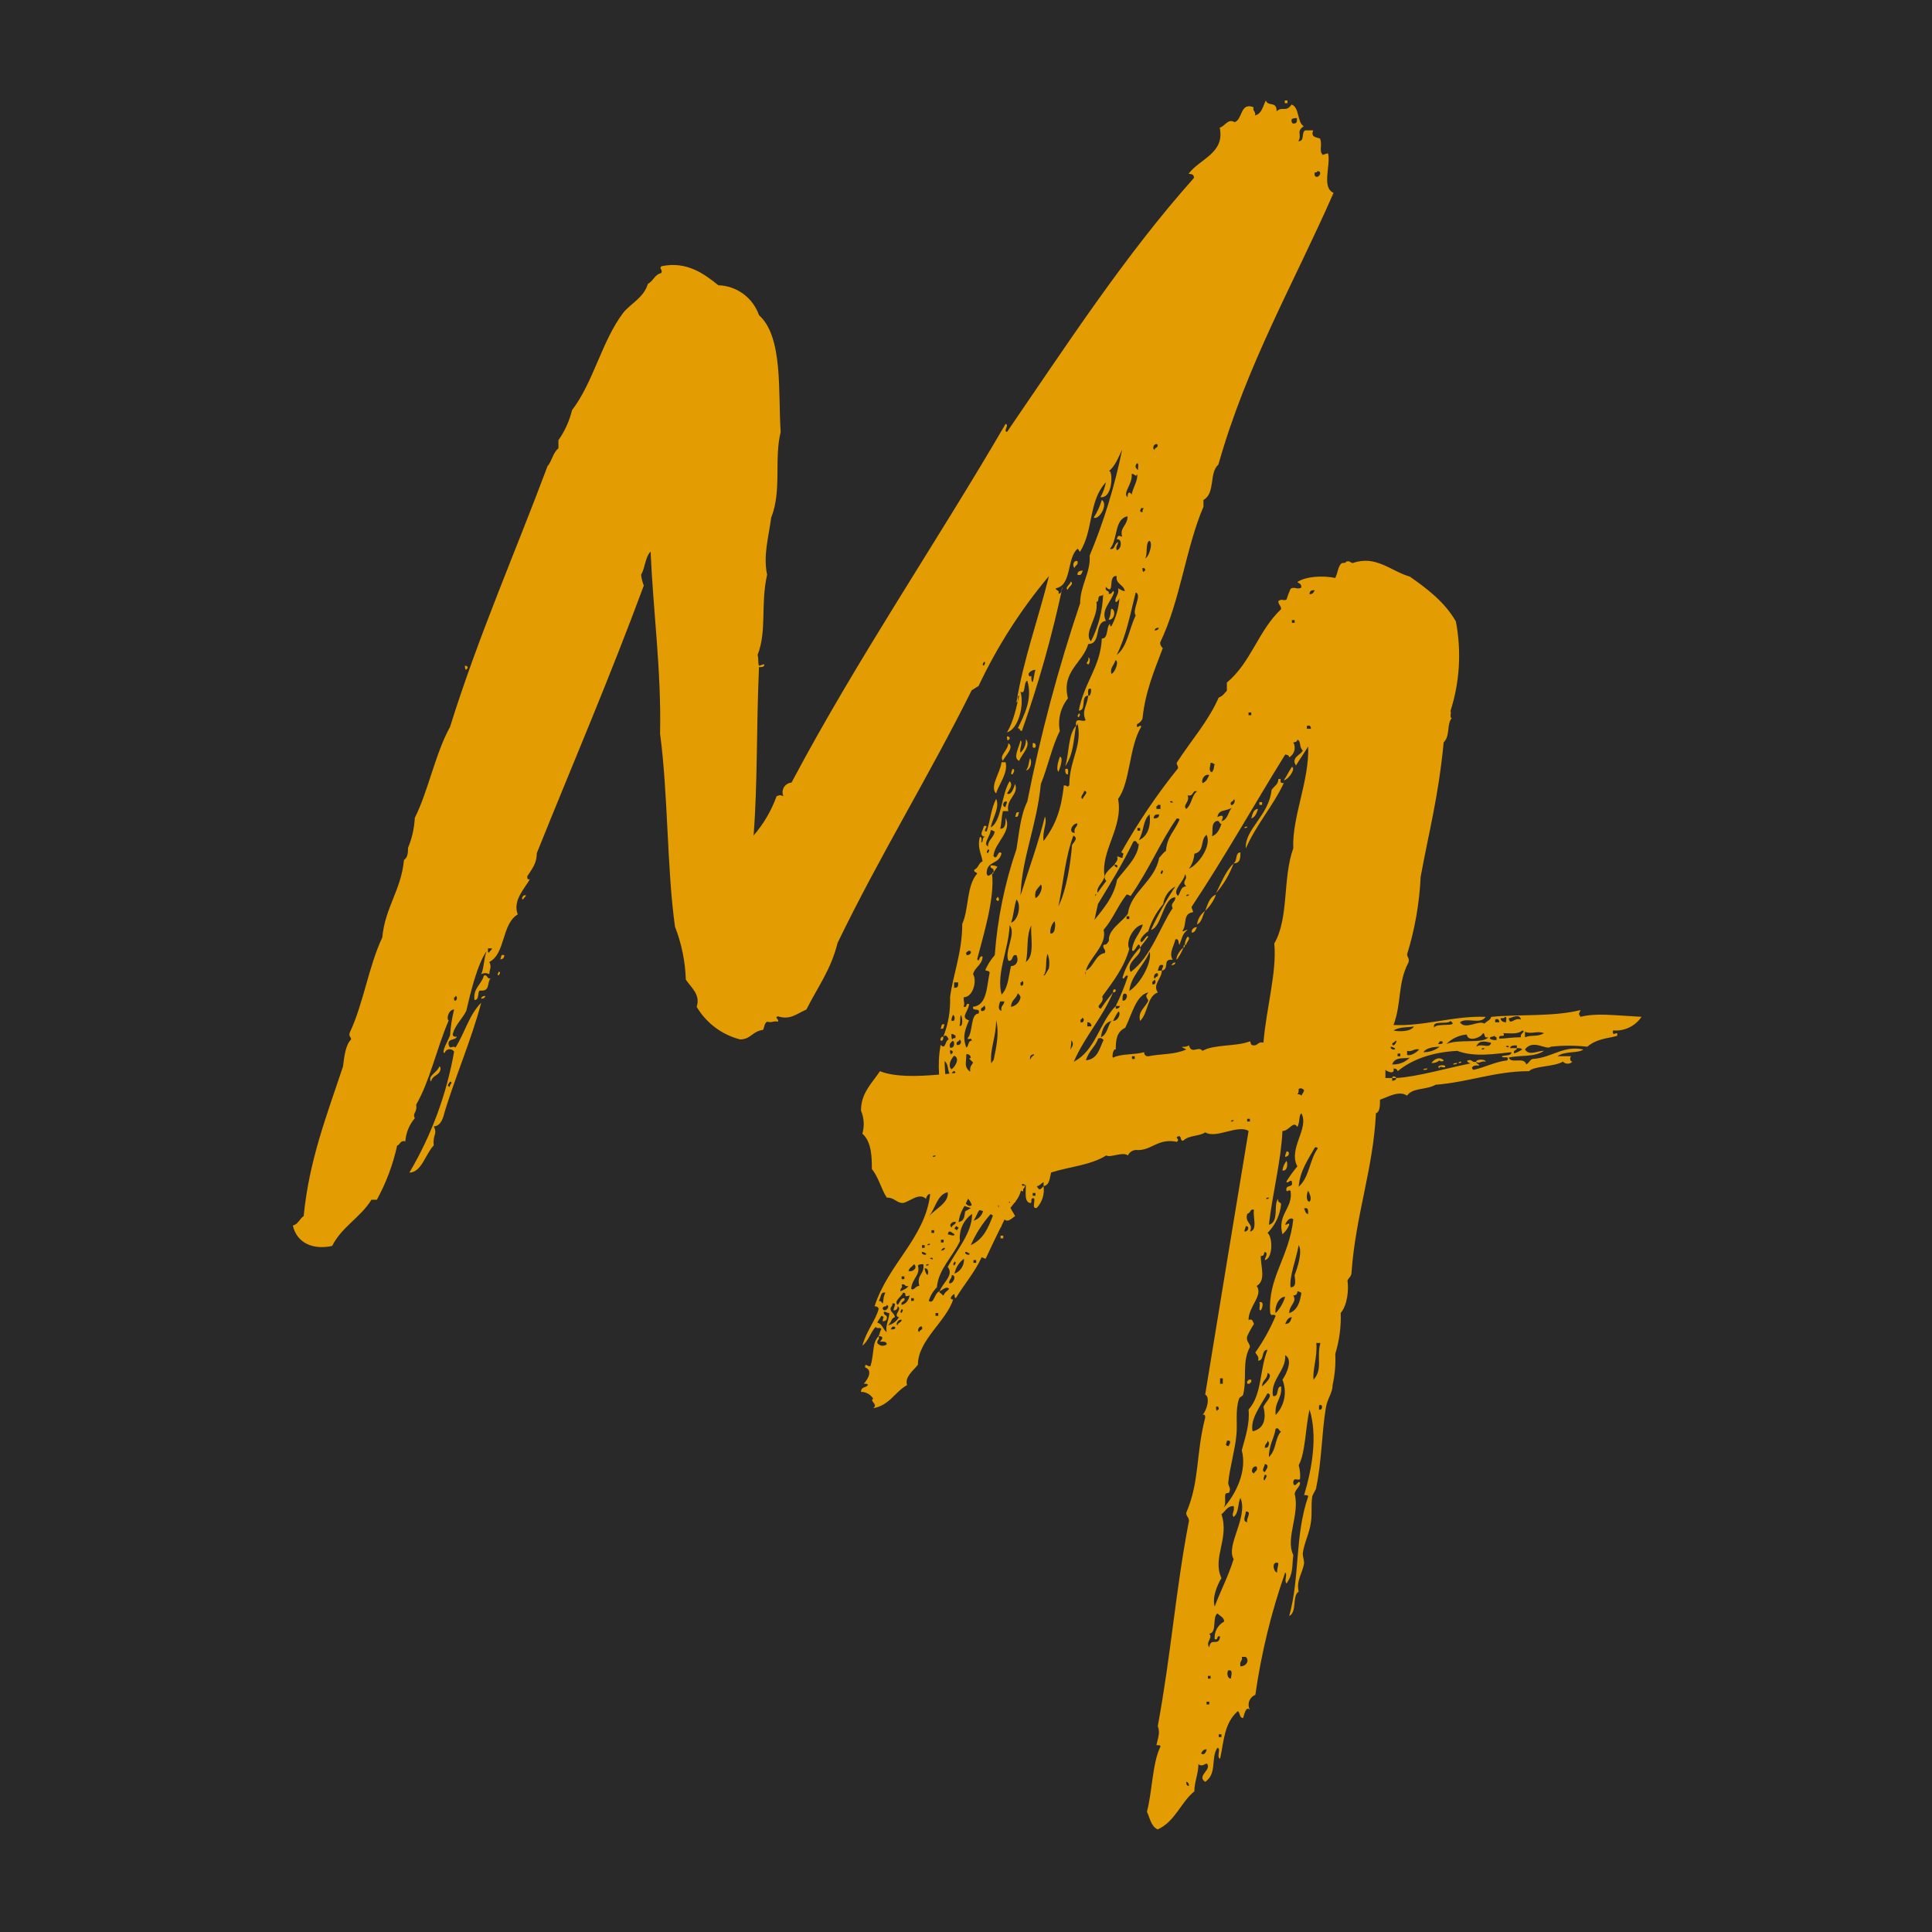 <svg fill="none" height="500" viewBox="0 0 500 500" width="500" xmlns="http://www.w3.org/2000/svg"><path d="m0 0h500v500h-500z" fill="#292929"/><g fill="#e49c03"><path d="m259.55 196.909c.351-1.053 3.156-3.517 1.402-4.57 0 1.758-2.453 3.166-1.402 4.57z"/><path d="m257.797 232.78c.702 1.053 1.052-.351.35-.705 0 .354-.35.354-.35.705z"/><path d="m262.006 199.021c0 .351-.702 1.405 0 1.405 0 0 1.051-1.405 0-1.405z"/><path d="m263.759 210.273c-1.053-.351-.702.702-1.053 1.056 1.053.351.701-.702 1.053-1.056z"/><path d="m266.564 196.207c-.35 1.056-.35 2.46-1.052 3.165 1.052 0 1.754-2.109 1.052-3.165z"/><path d="m333.196 26h-.702v.704h.702z"/><path d="m257.797 205.352c.702-2.463 3.155-5.277 2.455-8.089h-1.053c-.35 2.812-3.155 6.331-1.402 8.089z"/><path d="m261.304 191.283c0-.351 0-.702-.702-.702 0 .351 0 1.053.35 1.053-.001-.046.008-.092.025-.136.018-.043.043-.082.076-.115.033-.032.072-.058.115-.075.043-.018.09-.026.136-.025z"/><path d="m264.109 191.634c-.35 1.759-2.103 4.573-.35 5.275.7-1.758 3.155-3.868 1.753-5.626.023.652-.089 1.301-.331 1.907s-.607 1.154-1.072 1.61c-.35-1.054.702-2.812 0-3.166z"/><path d="m285.15 129.392c-.486 1.614-1.194 3.152-2.103 4.57 1.403.705 3.857-3.517 2.103-4.57z"/><path d="m280.241 147.677c-1.051 0-1.403.351-1.403 1.056 1.052.351 1.052-.354 1.403-1.056z"/><path d="m267.266 192.339v1.053c1.052.705 1.052-1.404 0-1.053z"/><path d="m274.28 195.856c-.352 1.053-1.052 3.165-.352 3.867.352-.702 1.403-3.867.352-3.867z"/><path d="m277.085 150.491c0 .703-1.754 1.759-.702 2.11 0-.705 1.754-1.407.702-2.11z"/><path d="m278.137 146.975c0-.705 1.053-.705.701-1.759-1.052-.353-1.402 1.405-.701 1.759z"/><path d="m287.605 157.524c-.35 1.405 0 1.405-.701 2.815 1.403.348 2.105-2.463.701-2.815z"/><path d="m278.488 187.767c-2.105 2.463-1.753 7.033-2.805 10.549 2.103-3.165 2.103-6.328 2.805-10.549z"/><path d="m281.643 171.942c.352 0 .702-1.758 0-1.758.352 1.053-1.051 1.407 0 1.758z"/><path d="m279.19 184.601c0 .354-.702.702 0 1.056 0-.354.7-.702 0-1.056z"/><path d="m276.383 200.426c0-.703.352-1.759-.7-1.405 0 .702 0 1.405.7 1.405z"/><path d="m114.012 276.74c0-.354 0-.705-.35-.705-.352 1.407-3.157 2.463-2.105 3.867.351-1.758 2.105-1.404 2.455-3.162z"/><path d="m125.234 252.472c-.701 2.463-2.805 3.168-2.455 6.331 1.403 0 .702-2.109 1.403-2.46 2.806.351 1.754-2.113 2.806-3.166-1.052.351-.702-1.053-1.754-.705z"/><path d="m129.093 252.472c0-.348.7-.702 0-1.053 0 .351-.702.705 0 1.053z"/><path d="m129.443 248.253c.143.021.288.008.425-.038.138-.046.262-.123.364-.226.102-.102.179-.227.225-.365.045-.137.058-.283.037-.427-1.051-.351-.701.705-1.051 1.056z"/><path d="m124.533 258.452c.701 0 1.053-.351 1.053-.705-.702 0-1.053.354-1.053.705z"/><path d="m120.675 173.349c-.001-.046.008-.093.025-.136s.043-.082.075-.116c.033-.033.072-.059.115-.076.043-.018.089-.026.136-.026 0-.348 0-.702-.701-.702 0 .354 0 1.056.35 1.056z"/><path d="m244.47 265.134c-1.052-.354-.7.702-1.052 1.056 1.052.348.702-.705 1.052-1.056z"/><path d="m135.405 232.78c0-.351.701-.705.701-1.054-.701-.353-1.403 1.054-.701 1.054z"/><path d="m256.394 223.988c-.35 1.054 1.052.351.701 1.759.351-.351.702-1.054 1.052-1.408-.525-.318-1.146-.443-1.753-.351z"/><path d="m257.095 225.747c-.046-.001-.092.007-.135.024-.043.018-.082.043-.114.076-.033.033-.059.072-.076.115s-.026.089-.025.136c.35 0 .35 0 .35-.351z"/><path d="m243.77 269.353c.35-.351.35-.351.35-1.056h-.35c-.352.353-.702 1.056 0 1.056z"/><path d="m258.945 320.485h.702v-.705h-.702z"/><path d="m319.265 223.425c-2.104 2.107-3.157 4.921-4.559 7.735 1.974-2.28 3.518-4.901 4.559-7.735z"/><path d="m308.393 241.356c1.053 0 1.053-1.053 1.403-1.404-.189-.019-.379.005-.558.069-.178.064-.34.167-.474.301-.135.134-.237.296-.302.475-.064.179-.088.37-.069.559z"/><path d="m326.63 207.598h-.702v.705h.702z"/><path d="m309.796 239.249c1.403-.704 1.403-2.463 2.103-3.516-.576.406-1.06.929-1.423 1.535-.362.606-.594 1.281-.68 1.981z"/><path d="m325.577 209.356c-1.052 0-1.402 1.056-1.754 2.463 1.053-.354 1.404-1.407 1.754-2.463z"/><path d="m311.899 235.733c1.247-1.172 2.208-2.617 2.807-4.222-1.753.705-2.105 2.464-2.807 4.222z"/><path d="m319.265 223.425c1.753 0 1.753-1.41 1.753-2.814-1.403 0-.702 2.109-1.753 2.814z"/><path d="m306.289 245.227c.35 0 .35-.352.35-.703-.35 0-.35.351-.35.703z"/><path d="m334.344 198.455c-.7 1.056-1.402 2.461-2.104 3.517 1.404-.351 3.157-3.166 2.104-3.517z"/><path d="m303.132 249.799c.702 0 1.054-.354 1.054-.705-.702 0-.702.351-1.054.705z"/><path d="m288.755 256.13c-.702-.354-.702.349-.702.702.702 0 .702-.353.702-.702z"/><path d="m304.536 248.392c.716-.976 1.305-2.04 1.753-3.165-.702.351-2.103 2.46-1.753 3.165z"/><path d="m322.772 213.929c-.351 0-.702 0-.702.351.351 0 .702 0 .702-.351z"/><path d="m307.341 242.412c-.44.618-.684 1.354-.702 2.112h.352c0-.705 1.402-1.758.35-2.112z"/><path d="m377.479 275.117c.352 0 .702 0 .702-.351-.35 0-.702 0-.702.351z"/><path d="m373.622 274.415c-1.052-1.056-2.455-.354-3.156.702.765.048 1.52-.204 2.104-.702 0 .351 1.052.351 1.052 0z"/><path d="m368.362 276.876c.35 0 1.052 0 1.052-.351-.35 0-1.052 0-1.052.351z"/><path d="m372.57 276.525c-.351-1.054 1.754.351 1.402-.705-.7-.349-2.453 0-1.402.705z"/><path d="m384.494 274.766c0-.705-2.455-.705-2.455 0 .702.705 1.402-.351 2.455 0z"/><path d="m376.077 275.471c.35 0 1.052 0 1.052-.354-.35 0-1.052 0-1.052.354z"/><path d="m409.042 263.163c-.701-1.056-.35-.705 0-1.758-7.013 1.758-15.781 1.053-23.146 1.758 0 .703-1.052 1.054-1.753 1.759-1.402-1.056-4.91 1.758-6.312-.354 1.753-1.405 5.26.702 6.663-1.405-8.067-.353-15.782 2.461-23.847 2.107 2.103-5.623 1.051-10.901 3.857-16.176.351-1.053-.35-1.407-.35-2.109 2.014-6.504 3.193-13.24 3.506-20.043 2.105-11.606 4.559-20.398 5.962-34.818 1.754-1.758.702-4.572 2.104-6.331-.7 0 0-1.404-.35-1.758 2.403-7.496 2.886-15.477 1.403-23.209-2.807-4.924-7.365-8.44-11.924-11.603-4.91-1.41-8.767-5.629-14.729-3.517-.702 0-.702-.705-1.753-.353 0 .353-.702.353-1.052.353-1.053.703-1.053 2.461-1.755 3.865-3.507-.702-7.714-.348-9.819 1.056.35.354 1.052.354 1.052 1.408-1.052.705-1.753-.351-2.805.351-.408.915-.76 1.855-1.052 2.814-1.052.351-1.052-.351-2.105.351 0 1.056.702 1.056.702 2.11-5.962 5.628-7.716 13.718-14.028 18.992v2.107c-.701.705-1.052 1.41-2.103 1.758-2.807 6.331-7.015 10.904-10.872 16.881 0 .705.35.705.35 1.407-5.505 6.846-10.432 14.139-14.729 21.805 1.052.351.351.351.351 1.404-.701 0-.701-.348-1.403-.348.35 1.053-.35 1.404-.702 2.106.352 0 1.052 0 .702.705-.182-.012-.354-.09-.483-.22s-.207-.302-.219-.485c-1.051 1.056-3.507 2.815-2.103 4.222-.781.997-1.516 2.046-2.27 3.073-.356-1.577 1.493-2.616 1.822-4.268-1.052-6.679 4.91-12.656 3.507-20.043 3.156-4.219 2.806-13.364 5.962-18.639 0-1.056-1.402 1.056-1.052-.703.626-.277 1.127-.779 1.403-1.407.7-7.033 3.155-12.659 5.26-18.288-.214-.166-.388-.379-.51-.622-.121-.243-.187-.51-.191-.782 5.26-10.904 6.663-24.616 11.222-35.166v-1.758c3.157-1.76 1.403-7.035 3.857-9.145 7.365-26.023 19.639-47.123 29.81-70.333-3.157-1.407-.702-7.033-1.404-10.199-.7 0-1.051.352-1.402.352-1.053 0 .351 1.406 0 0-1.053-1.056 0-2.462-.701-4.22-1.052-.352-2.455-.352-1.754-2.111h-2.105c-1.051.704 0 2.814-1.753 2.814 1.053-1.758-.7-2.462 1.403-3.869-1.753-1.055-1.052-4.924-3.156-5.626-1.402 2.109-2.456.351-3.857 1.758 0-2.814-2.105-1.056-2.806-2.814-.701 1.407-1.053 3.517-2.806 3.869.351-1.055-.701-1.055-.35-2.111-3.507-1.406-2.806 3.166-4.91 3.869-1.754-1.055-2.456 1.055-3.857 1.407 1.401 6.681-5.261 8.088-8.067 11.956 1.053 0 1.403.352 1.403 1.056-17.886 20.045-32.965 43.254-48.396 65.76-1.051-.351.702-1.758-.35-2.109-18.237 31.298-38.226 60.487-55.411 92.841-.399.029-.786.155-1.127.366-.342.21-.627.5-.834.845-.206.345-.326.734-.351 1.135-.025.402.047.803.209 1.17-1.052-.353-.702-.353-1.754 0-1.349 3.736-3.369 7.192-5.961 10.196 1.051-13.361.701-27.43 1.403-43.603.7 0 1.402 0 1.402-.705-.702 0-1.052.351-1.402.351-.352-1.056 0-1.056-.352-2.814 2.455-6.328.702-13.011 2.455-20.746-1.051-4.926.352-9.496 1.052-14.771 2.807-7.033.702-15.121 2.455-22.156-.701-10.197.702-24.616-5.61-30.242-.767-2.205-2.184-4.125-4.062-5.507-1.878-1.381-4.13-2.159-6.459-2.23-3.508-2.814-8.066-6.331-14.73-4.924-.7.704.351.704 0 1.758-1.753.351-2.104 2.109-3.507 2.813-1.052 3.517-4.207 4.924-6.312 7.386-5.61 7.384-7.715 17.934-13.326 25.319-.668 2.779-1.858 5.405-3.507 7.737v2.11c-1.403 1.056-1.753 3.516-2.806 4.572-8.416 22.505-17.885 43.959-25.25 67.519-3.857 7.033-5.61 16.529-9.119 23.562-.129 2.663-.722 5.282-1.753 7.738 0 1.054 0 2.461-1.052 3.163-.701 7.736-4.909 12.308-5.61 20.046-3.507 7.385-4.91 17.232-8.417 24.616-.35 1.054.35 1.054.35 1.759-1.402 1.407-1.753 4.221-2.103 7.033-4.208 12.659-8.767 24.265-10.17 38.685-1.052.702-1.402 2.106-2.805 2.46 1.052 4.573 5.26 6.331 10.171 5.275 2.455-4.924 7.364-7.387 10.17-11.957h1.402c2.417-4.411 4.189-9.148 5.261-14.066.701 0 .701-1.407 2.105-1.053.159-2.206 1.019-4.301 2.453-5.98-.7-1.407.702-1.407.352-3.517 3.507-5.98 5.26-14.417 8.417-21.804-.702-.351 0-2.815 1.402-2.815-.549 2.193-.901 4.43-1.052 6.685-.35 1.053-2.455 4.57-1.403 4.57.073-.252.217-.477.415-.649.197-.172.44-.283.699-.32s.524.001.761.111c.238.11.439.286.58.507-1.941 11.048-5.862 21.652-11.572 31.298 3.156 0 4.208-4.924 6.312-7.033-.351-2.812 1.051-2.812 0-4.924 1.403 0 2.105-1.407 2.455-2.46 2.455-8.792 7.365-20.046 9.819-29.543-3.156 3.168-4.207 7.738-6.662 11.606-.702-.702-1.404.702-1.754-.702-.351-1.759 1.754-1.056 2.104-2.112-.702 0-1.052 0-1.052-.703.702-2.46 2.455-3.867 3.507-5.977 1.052-4.572 2.805-11.957 5.26-15.473-.702 1.758-.702 4.57-1.403 5.98.323-.175.685-.266 1.052-.266s.729.091 1.053.266c0-1.41.701-1.759 0-3.169 4.208-2.109 3.155-9.844 7.364-12.308-1.402-3.516 1.753-6.679 3.156-9.142-.701.351-.701-.351-.701-.705 1.051-1.758 2.455-3.163 2.455-5.977 9.468-23.56 18.587-44.66 27.704-69.278-.365-.899-.601-1.846-.701-2.812 1.053-1.758 1.053-4.573 2.455-5.98.702 15.828 2.805 30.947 2.455 47.123 2.104 15.824 1.753 34.817 3.857 49.937 1.707 4.378 2.656 9.017 2.807 13.715 1.401 2.112 3.857 3.87 2.805 7.033 2.478 4.193 6.514 7.229 11.222 8.441 2.805 0 3.157-2.11 5.962-2.464.35-.702.35-1.758 1.052-2.106 1.403.348 1.753-.354 2.805 0 .351-.705-1.052-1.056 0-1.41 3.157 1.056 4.91-.703 7.365-1.759 2.805-5.623 6.312-10.195 8.066-17.229 10.872-22.509 23.496-42.903 34.718-65.41.702-.354 1.053-.702 1.755-1.056 4.829-10.243 10.958-19.817 18.236-28.484-2.807 11.255-6.664 21.805-8.417 32.703.701 0 0-1.759.701-1.759-.701 2.815-1.403 6.685-3.156 9.497 2.805-.705 4.558-6.682 3.506-10.55 1.404 1.053.702-2.463 1.754-2.812 1.403 4.57-.702 8.792-2.455 12.308.701 0 .351.703 1.052.703 4.315-12.182 7.83-24.635 10.521-37.278-.351.354 0 1.758-1.053 1.758.352-1.053-.7-.702-.7-1.404 4.209-.705 2.805-7.738 5.61-10.202.352 0 .352.705.702.705 3.507-5.626 2.104-13.013 6.664-17.934-.254 1.358-.728 2.664-1.404 3.868 3.507.351 3.157-7.737 2.104-6.682 1.755-1.406 2.455-3.517 3.508-5.626-1.911 9.395-4.73 18.581-8.417 27.428.35 4.221-2.455 7.738-2.455 12.31-5.668 16.798-10.236 33.948-13.677 51.342-1.754 3.516-2.104 8.089-2.805 12.308-3.046 8.861-4.932 18.082-5.612 27.43-1.017 1.152-1.846 2.458-2.454 3.871.35.351 1.402 0 1.052 1.056-.702 3.516-.702 8.086-4.209 8.437-.351 1.407 2.104 0 1.404 1.759-2.105 0-1.404 4.923-2.807 6.33 0 .703 1.052-.353 1.052.703-1.052 0-.7 1.407-1.402 1.758-1.052-2.814-.351-4.573.702-7.033-2.455-.702 0-2.461 0-4.219-1.053-.354-.352 1.056-1.404.702.351-1.056 0-1.056 0-2.46 2.455 0 3.507-4.219 2.455-5.977.351-1.759 2.456-2.464 2.456-4.573-1.052-.354-.702 1.758-1.404.702 1.754-6.682 4.559-15.824 3.858-22.155-.701.354-1.052 1.056-1.403 0 0-3.517 3.157-2.11 3.857-5.275-1.051-1.056-1.051 2.112-2.103.702.35-3.516 4.91-6.328 3.157-9.845 0 1.408 0 2.812-1.404 2.812.35-1.404.35-3.163.702-4.57h1.402c-.7-3.165 2.806-4.221 1.753-7.033-.35 1.053-1.052 3.165-2.103 2.463.35-.705 1.753-2.112.701-3.168-2.105 3.168-2.105 10.55-4.91 11.96.352-2.112 2.455-5.275 1.403-7.387-1.403 2.814-1.403 5.275-2.455 8.44-1.403 0 1.052-1.758-.701-1.407-.35 1.407-1.402 2.46.351 2.814-1.053 0-.351 1.405-1.053 1.405 0-.349.352-1.405-.35-1.405-.702 2.815.35 4.219.702 6.331-1.052.348-1.052 1.758-2.105 2.107-.35.705.701.705.701 1.056-2.805 3.165-2.103 9.145-3.857 13.013 0 7.384-2.455 13.361-3.156 18.99.133 3.484-.465 6.957-1.754 10.196.701-.703 1.052 0 1.403.705-1.053.351-.701 2.811-2.104 1.407-.443 2.54-.573 5.125-.385 7.697-5.643.505-11.464.662-15.3-.876-2.104 3.162-4.91 5.623-4.91 10.196.804 1.892.928 4.005.351 5.979 2.456 2.11 2.456 6.329 2.456 9.143 1.753 2.112 2.453 5.275 3.856 7.387 2.104 0 2.456 1.404 4.209 1.404 1.753-.351 4.208-2.814 5.962-1.056 0-.702 1.052-1.758 1.052-1.053-1.404 11.255-10.872 17.934-14.379 28.838.701 0 1.053.351 1.053.702-.702 2.814-3.157 5.626-4.209 9.493 1.754-1.404 2.104-3.516 3.507-4.921 0 .703 1.402 0 1.402.703-.35.351-.35 1.056-.7 1.758 1.402 0 1.052.702.35 1.407 1.052 0 1.753 0 1.753.705-.181.146-.39.254-.614.315-.225.062-.46.077-.69.044-.23-.034-.451-.114-.649-.236-.198-.123-.369-.285-.502-.477 0-1.056.702-.702.352-1.758-1.753 1.758-1.053 4.219-2.105 7.735-.702.354-1.403-1.053-1.403.354 2.105.702.701 3.163-.35 4.219.701 0 1.051 0 1.051.354-.35.702-1.753.348-1.753 1.758.632-.003 1.255.156 1.808.464s1.017.754 1.349 1.294c-1.052.703 1.403 1.405 0 2.461 4.208-.702 5.61-4.219 8.767-5.977-.702-2.112 1.753-3.871 2.805-5.275 0-6.331 7.365-11.255 9.119-16.881-1.404 0 0-1.407.35-1.407 0 .351 0 1.054.351 1.054 2.104-3.517 4.909-6.68 6.662-10.55.352 0 .702.354 1.054.354 1.327-2.885 2.654-5.614 3.981-8.306.049.026.076.051.129.078 0-.116.002-.229.003-.344.26-.527.52-1.052.78-1.576.908.834 1.816-.286 2.724-.892-.342-.689-.85-1.378-1.201-2.107.348-.456.716-.919 1.081-1.389.04-.004.081-.011.12-.021.069-.113.125-.234.17-.359.634-.78 1.088-1.691 1.33-2.667l-.01-.005.011-.002-.001.007.011-.008c.212.027.415.103.594.22 0-.208-.015-.415-.043-.621.153-.117.277-.269.362-.443s.129-.365.128-.558c-.225.044-.445.107-.659.188-.047-.18-.092-.358-.14-.532.359.011.799.066.799.344.071-.024.141-.053.207-.088.076 1.883-.372 3.849.749 4.524 1.402.703 0-1.409 1.402-1.056.352.703-.701 2.815.702 2.461.693-.747 1.21-1.64 1.514-2.613.303-.974.385-2.004.239-3.013-.701.705-1.051 1.407-1.753 0 .649 0 1.008-.593 1.611-.96.015-.004.021-.017.035-.022.038-.022.067-.052.107-.071v1.053c1.606-.268 1.582-2.17 1.946-3.527 4.694-1.523 10.151-1.834 14.283-4.424 1.052.703 4.209-1.056 5.611 0 .182-.409.477-.759.849-1.008.373-.249.808-.387 1.256-.399 3.857.351 5.61-3.165 10.52-2.109 1.052-.702-.702-1.056.35-1.407 1.053-.351.352 1.407 1.403 1.056 1.404-1.407 4.209-1.056 5.611-2.11 2.806 1.759 8.417-2.112 11.222-.353-3.857 23.211-7.714 46.771-11.222 68.224 1.403.703.351 4.219-.7 5.275.7-.354.7.351.7.702-2.454 9.494-1.402 16.53-4.909 24.616 0 1.057.702 1.057.702 2.113-3.507 18.285-4.56 34.109-8.067 53.102.702 1.758 0 3.163-.35 4.921.701 0 1.052 0 1.052.354-2.104 4.219-2.104 11.603-3.507 16.878.701 1.407 1.052 3.868 2.805 4.572 4.56-2.109 5.962-7.035 9.469-9.847 0-2.463 1.052-4.57 1.052-7.033 1.403 1.053 2.104-1.054 2.455.351.351 1.407-2.806 2.814-.702 4.219 3.157-2.107 1.403-6.329 3.157-8.792 1.051 0-.35 2.463.701 2.815 1.052-4.921 1.052-9.143 4.559-12.308.702.353.351 1.758 1.403 1.758.35-1.056.702-3.163 1.754-2.11-.188-.341-.3-.719-.33-1.107-.03-.389.024-.779.156-1.146.133-.366.343-.699.615-.978.272-.278.6-.495.962-.636 1.535-10.777 4.118-21.378 7.714-31.649.702.348-.35 2.106.351 2.811 1.754-2.463 1.402-4.221 1.754-7.384-2.105-4.219 1.753-10.55.35-15.825.352-1.407 1.403-1.758 1.403-2.814-.351-1.056-1.403 1.758-1.753 0 0-1.758 1.402-.351 1.753-1.056.097-1.184-.022-2.376-.351-3.517 1.755-3.162 1.755-9.847 2.806-14.417 2.104 6.682.702 15.122-1.403 22.155.702 0 1.052.001 1.052.352-3.507 10.198-2.104 20.748-4.909 30.947 2.104-1.057.7-5.275 2.454-6.331-.7-2.815 1.053-4.921 1.403-7.385 0-.705-.35-1.758-.35-2.463.35-2.812 1.753-5.275 2.104-8.086.351-2.11 0-4.573.351-6.682.35-1.056 1.052-1.759 1.052-2.461 1.402-6.682 1.402-14.066 2.455-20.397.35-2.461 1.753-3.871 1.753-5.977.596-2.653.832-5.374.701-8.089 1.053-3.414 1.527-6.98 1.403-10.55 1.753-2.112 2.105-5.98 1.753-8.443.352-.702 1.052-1.054 1.052-2.107 1.053-14.771 5.612-26.728 6.314-41.145 1.051-.352 1.051-2.11 1.051-3.52 2.104-.702 4.911-2.46 7.014-1.053 1.403-2.109 4.91-1.407 7.365-2.812 8.767-.705 15.43-3.516 24.198-3.516 1.402-1.41 6.312-1.056 8.767-2.464.158.167.349.301.56.391.211.091.438.138.668.138s.457-.047.668-.138c.211-.09.401-.224.559-.391-.701 0-.701-1.053-.351-1.407h-3.507c1.753-1.404 5.612-.702 6.664-1.758-5.261-1.056-8.067 2.112-12.976 2.461-.702 0-1.052 1.056-1.753 1.409-.702-2.112-3.859 0-4.56-1.758 2.806-.705 6.663 0 9.118-1.758-1.753 0-3.857 1.404-4.91-.354 2.105-2.814 5.612.354 6.664-.702.35-1.759-1.754.351 0 0 3.146-.355 6.322-.355 9.468 0 2.456-2.112 5.261-2.112 7.716-2.815.35-1.758-1.404.703-1.052-1.404 1.429.128 2.866-.131 4.161-.75 1.295-.618 2.401-1.574 3.203-2.767-7.015-.353-11.573-1.056-15.782 0zm-68.833-218.524c.352 0 .702 0 .702-.352 1.754 0 0 2.462-.702 1.056zm-4.558-14.066c0 1.055 0 1.406-1.052 1.406-.351-.351-.351-.351-.351-1.055.351-.351.701-.351 1.403-.351zm-36.823 132.577c0-.351.351-.705 1.053-.705 0 .354-.352.705-1.053.705zm.701-48.178c.352 1.054-.701.703-.701 1.407-.701 0-.351-1.758.701-1.407zm-2.103 24.97c1.051.348 0 4.218-1.054 4.569.702-1.053 0-3.867 1.054-4.569zm-1.054 7.735c-.046-.001-.092.007-.135.025-.043.017-.082.043-.114.076-.033.032-.059.071-.076.114-.017.044-.026.09-.025.136-.35 0-.35-.702-.35-1.053.7 0 .7.351.7.702zm-1.051-16.178h.701c-.133.139-.233.305-.293.488-.061.183-.08.377-.057.568-.701 0-.701-.351-.351-1.056zm-178.854 149.811c-1.052-.352-.35-.703 0-1.408 1.052.354-.35.705 0 1.408zm1.052-22.507v-.702c.351 0 .351 0 .351-.354.702 0 .35 1.758-.351 1.056zm9.118-12.308c-.351 0-.351 0-.351-.351v-.705h1.053c0 .354-.702.705-.702 1.056zm128.003-74.202c-.701-.351 0-.702 0-1.056.702.354 0 .705 0 1.056zm12.626 4.219c-.352 0-.352-.702-.352-1.405 0-.353-.35 0-.35 0-1.052-.702.35-1.758 1.403-1.758-.351 1.056-.351 2.11-.701 3.163zm-6.664 30.947c0 .705-.35.705-.35 1.41-1.053 0-.702-1.759.35-1.41zm-4.91 13.364c-.7-.351 0-.702 0-1.056.702.354 0 .705 0 1.056zm.702-5.977c.701 0 .701.351 1.052.351-.351 1.758-1.754 2.109-1.754 3.868-1.402-.703.702-2.815.702-4.219zm-6.312 31.649s.701-.702 1.051-.351c.702.702-1.403 1.758-1.051.351zm56.909 214.653c.35 0 .701.353.701 1.056-.701 0-.701-.703-.701-1.056zm34.017-163.875c-2.104 2.814-2.104 7.387-4.911 9.848.352-4.219 2.455-7.034 4.209-10.199.351 0 .702 0 .702.351zm-7.014 35.871c-.35-2.815 1.403-7.036 2.103-10.901 1.054 1.758-.35 5.977-1.051 7.735 0 1.056.701 3.166-1.052 3.166zm6.312-180.404c-.35.351-.35 1.053-1.402 1.053 0-1.053.702-1.053 1.402-1.053zm-2.104 35.165c.702-.354 1.052 0 1.052.703h-1.052zm-3.858-27.43h.702v.702h-.702zm-11.222 23.914h.701v.702h-.701zm-3.857 22.506c.701 0 0 1.759-.702 1.408-.35-1.056.702-.705.702-1.408zm-.35 2.11c-1.054.702-1.054 3.165-2.807 3.516.702-1.404.351-1.756-1.052-1.056.352-2.109 2.105-1.404 3.859-2.46zm-2.807 4.219c-.35 1.056-1.052 2.814-2.455 3.168.351-1.056-.35-3.168 1.053-3.871 1.052-.351.702.703 1.402.703zm-2.805-15.825c.701 0 .701.354 1.052.354-.351 1.053 0 1.053-.702 2.109-1.052-.351-.35-1.758-.35-2.463zm-.35 3.165c-.352.705-.702 1.759-1.754 2.11-.351-.702.35-2.461 1.754-2.11zm-.702 15.474c1.402 2.814-2.105 7.735-4.559 8.791.824-1.13 1.31-2.471 1.402-3.867 2.805-.705 1.404-3.517 3.157-4.924zm-4.91-10.199c1.753.351 1.052-1.407 2.455-1.053-1.403 1.053-1.403 3.517-2.805 4.57-1.052-1.053 1.052-1.758.35-3.517zm.351 25.672c0 .352-.351.352-.701.352 0-.352.35-.352.701-.352zm-.701-2.109c-1.404 0-1.404 1.404-2.105 2.461-1.754-1.405 1.753-3.868 1.753-5.626 1.053 1.407-1.052 1.758.352 3.165zm-1.754-17.232c-1.403 3.166-3.156 4.222-3.507 8.087-.701.354-1.053 1.056-1.753 1.758-1.053 5.98-7.365 8.791-8.067 14.42-1.402 2.11-5.26 4.219-4.909 7.033-.351.351-.351 1.056-1.403 1.056-.35 1.054.702 1.054.35 2.11-2.453.351-2.805 3.516-4.908 4.57.701-3.163 5.61-6.68 4.558-10.55 2.455-2.814 3.507-5.977 5.962-9.143.702 0 .702.352 1.052.352 4.91-7.034 7.715-14.067 11.924-20.044.35 0 .701 0 .701.351zm-4.56 14.067c-.7-.352 0-.705 0-1.054.702.349 0 .702 0 1.054zm-8.415 10.9v.703h-.702v-.703zm-9.82 28.487h-1.052v-1.056c.143-.02.288-.007.425.039s.262.123.364.225c.102.103.178.228.224.365s.059.284.039.427zm-1.402-14.066c-.03.243-.108.478-.231.691.039-.231.079-.46.118-.691zm-1.404 13.01v-.702c.047 0 .093-.008.136-.026.043-.017.082-.043.115-.076s.059-.073.076-.116.026-.09.025-.136c.7-.349.7 1.41-.352 1.056zm-34.368 54.861c.352-1.408 1.052-.354 1.753 0 0 .702-1.401 0-1.753 0zm.702 1.404c-1.404-.348 0 1.056 0 0 .701-.348 0-.348 0 0zm.955-47.61c1.754.702 0 3.163-.702 3.517-1.051-1.056 0-2.815.702-3.517zm-1.052-1.41c.702 0 .702.354.702.705-.046-.001-.092.007-.136.025-.043.017-.082.043-.115.075-.032.033-.058.072-.076.116-.017.043-.025.089-.025.135-.35 0-.35-.702-.35-1.056zm4.654 38.408c.457.47.787 1.05.957 1.684-.584.44-1.049.079-1.542-.433.21-.415.412-.832.585-1.251zm-3.25-32.779c-.024.095-.076.162-.106.251-.296.033-.584.065-.884.098.331-.413.462-.877.99-.349zm-.957 40.228c-1.052-.702.351-1.758 1.053-1.407 0 .705-1.053.705-1.053 1.407zm1.053-.354c.35 0 .35.354.702.354 0 .351-.352.351-.352.702-.35 0-.35-.351-.702-.351 0-.351.352-.351.352-.705zm2.248-5.215c.536.217 1.085.396 1.646.535-.464.299-.945.571-1.439.815-.352 1.054 0 2.461-1.753 2.812.199-1.486.728-2.908 1.546-4.162zm3.848 1.063c.324.077.637.166.95.254-.16.598-.474 1.143-.911 1.581-.436.437-.98.752-1.576.913.699-.936.942-2.019 1.537-2.748zm5.1-.655c-.179-.179-.303-.405-.357-.653.112.067.204.163.267.278s.094.244.09.375zm2.563-1.496c.09-.008.171-.025.268-.025.004.077-.023.152-.073.21s-.121.095-.198.102c-.004-.096-.003-.192.003-.287zm4.38-62.057c.702-3.517 0-6.68 1.402-9.494-.35 2.46 1.054 7.735-1.402 9.494zm3.857-20.044c.702.702-.35 3.163-1.401 3.517-.352-2.112.7-2.461 1.401-3.517zm.702 23.56c1.052-1.404.35-3.865 1.052-5.626.443 1.213.551 2.524.313 3.794-.338.575-.68 1.145-1.017 1.721-.107.06-.226.098-.348.111zm1.754-10.901c-.044-.571.026-1.145.207-1.689.18-.544.468-1.045.844-1.476.352.354.352 3.516-1.051 3.165zm6.312-26.023c-1.754 0-.701-2.46.701-2.46 0 1.056-1.052 1.056-.701 2.46zm-.351.702c1.404.705 0 1.759-.35 2.463-.351 4.57-1.403 11.604-3.508 15.825 1.403-7.033 1.755-12.659 3.858-18.288zm2.806-11.603c1.403.351-.35 1.407-.35 2.11-1.052-.352.35-1.405.35-2.11zm-14.024 69.629h-.004c0-.704 0-1.407 1.052-1.407 0 .09-.005.146-.006.225-.55.19-.778.705-1.042 1.182zm36.916-66.678c0 .351-.352 0-.702 0 0-.351.702-.351.702 0zm-4.209 1.056c.047.001.093-.008.136-.025.042-.017.081-.043.114-.076s.059-.072.076-.115.025-.089.024-.135h.702v1.053h-1.052zm.702 2.109c0 .702-.352 1.056-1.403 1.056 0-1.056.701-1.056 1.403-1.056zm-5.26 6.682c1.402-2.463 1.052-5.275 2.805-6.682.35 2.814-.352 5.629-2.805 6.682zm-.352-3.165h.702v.702h-.702zm-1.052 3.516c1.052-.702 1.052 1.407 1.404.354 0 3.517-3.508 6.679-5.612 9.494-.813 4.347-3.301 7.229-5.846 10.422.28-1.417.586-2.797.912-4.148 3.16-5.195 6.39-10.417 9.142-16.122zm-9.866 14.063c-.016-.046-.05-.053-.05-.133 0-.238.176-.299.387-.325-.111.154-.226.304-.337.458zm4.158-57.454c-.35-1.758.702-2.112 1.053-3.516 1.052 0 0 3.162-1.053 3.516zm6.314-15.122c-1.754 3.516-2.105 8.089-4.91 10.196 2.455-4.921 3.506-10.55 4.91-16.176 1.753.705-1.053 4.573 0 5.98zm.35-39.387c.702 0 0 1.405.35 1.758-.7-.353-1.052-1.055-.35-1.758zm-1.403 2.813c.701-.352 1.053 1.054 1.403 0 .35 1.407-1.052 3.516-1.403 5.273-.701-1.053-1.052-.35-1.052.705-1.402-1.055 1.403-3.517 1.052-5.978zm-1.052 10.902c0 2.46-2.104 2.814-1.402 5.275-1.053-.354-1.053-.354-1.403.702 1.403-.351 1.403 2.46 0 2.814-.351-1.056.35-1.407.35-2.112-1.052.354-.701 2.112-2.104 1.758 2.104-2.46 1.052-7.735 4.559-8.437zm-8.066 22.155c.702 0 .35-1.056.702-1.407.35-.351 1.052 0 1.052-.705-.132 4.286-1.21 8.49-3.157 12.308-2.104-2.107 2.105-6.328 1.403-10.196zm-14.379 47.123c1.754-4.222 2.806-9.497 4.911-13.715-.282-1.476-.24-2.995.123-4.453s1.039-2.818 1.98-3.988c-1.753-7.033 3.858-9.142 5.26-14.066 3.507 0 1.404-5.626 4.56-5.98-1.403-2.811 1.402-4.921 2.104-7.384-.35-1.053-.35.705-1.403.351.351-1.053-1.052-.351-.701-1.758 2.455 2.463.35-3.163 2.806-2.812-.351 2.11 1.753 2.11 2.103 3.868-.7 0-1.052-.351-1.753-.702.351 1.404-.701 2.109-.701 3.162 0 1.056 1.052-.351 1.052-.702-.16 2.586-.878 5.107-2.105 7.387-.35 0-.35-.354-.35-.705-1.052 1.054-.351 3.868-2.105 3.868-.35 7.387-4.558 11.252-5.96 18.639 2.103 0 .35-3.871 2.453-3.871 0-.702-.35-2.106.702-1.758.092.609-.032 1.231-.35 1.758h-.352c-.35 2.815-1.753 3.871-.7 6.331-.702.703-2.806-1.056-2.455 1.408.35 0 .35-.352.35-.705 1.403 5.979-2.104 9.496-2.104 16.178-.701.702-.351 0-1.403 0-.701 6.331-2.103 10.199-5.26 14.42-.35-2.814 1.052-4.572.35-6.331-1.753 7.033-4.207 13.713-6.312 20.397.35-9.847 4.209-17.936 5.26-28.837zm-5.26 51.341c.35 0 .35 0 .35-.348.702 0 .352 1.758-.35 1.053zm-2.455 6.331c0-1.758 1.403-2.109 1.753-3.516.352.354.702.702.702 1.056-.101.616-.393 1.184-.833 1.626-.44.441-1.008.733-1.622.834zm1.403-27.781c1.402 1.407.35 5.626-1.403 5.98.702-1.759.702-3.871 1.403-5.98zm-1.753 6.682c1.753 2.109-1.403 6.682-.352 9.145 1.404.348.702-1.761 2.105-1.41.702 1.41 0 2.815-1.403 2.815-.702 2.814-.702 5.628-2.455 7.387-1.402-5.629 1.753-11.255 2.105-17.937zm-2.455 19.695h1.052c0 1.053-1.052 1.053-.702 2.46-1.052-.354-.7-1.407-.35-2.46zm-1.052 4.921c.863 3.176.074 6.818-.624 10.161-.209.317-.416.638-.627.954-.443-3.649 1.251-6.669 1.251-11.115zm-3.157-3.868c.165.105.285.268.337.456.053.189.033.39-.054.565s-.236.312-.418.383-.384.073-.566.003c-.35-1.056.701-.702.701-1.407zm-4.558 12.659c.701-.351 1.753 1.056.701 1.056.35.351.701.703 1.052 1.056-.333.666-.953 1.045-.72 2.28l-.161.017c-1.494-1.298-.872-2.049-.872-4.409zm-1.404-10.196c.352.349.702 3.163-.35 2.812.35-1.407 0-1.758.35-2.812zm-.35 6.329c.165.105.285.267.337.456.052.188.033.39-.055.565-.087.175-.236.311-.418.382-.181.072-.383.073-.565.004-.35-1.056.701-.702.701-1.407zm-1.403-14.772h1.052c0 1.056 0 1.41-1.052 1.41zm-.35 8.443c.701 0 .701 2.107-.352 1.405 0-.702.352-1.056.352-1.405zm.701 5.275v.702c-.351 0-.701 0-.701.352-.352 0-.352-.705-.352-1.408.702 0 .702.354 1.053.354zm-.701 1.405c.701.354.35 2.112-.702 1.758-.35-1.056.35-1.404.702-1.758zm-2.105 5.275c.95.633.791 2.367 1.26 3.224-.366.039-.735.07-1.106.108-.016-.94-.154-1.792-.154-3.332zm-2.358 24.403c0 .351-.351.351-.701.351 0-.351.35-.351.701-.351zm3.156 9.494c.351 2.814-3.156 4.221-4.909 6.331 1.754-2.11 2.104-5.626 4.909-6.331zm-.702 14.42c0 .351-.35.702-1.052.702.352-.351.352-.702 1.052-.702zm-1.052-1.407v-.705h.702v.705zm-2.455-2.463v-.703h.702v.703zm.352 6.684c0 .349-.352 0-.702 0 0-.353.702-.353.702 0zm-.702-3.87c0 .354-.35.354-.702.354.001-.354.352-.354.702-.354zm-.35 5.275c0 .354-.352.354-.702.354.001-.354.351-.354.702-.354zm-1.753-4.921h.7v.702h-.7zm0 1.758c.7 0 .7.349 1.051.349.351.705-1.403.353-1.051-.349zm-5.262 6.328h.702v.705h-.702zm0 2.11c1.053-.351.702.705 1.755.354-.352.702-1.404 1.053-2.105 1.404 0-1.053.701-.702.35-1.758zm-3.857 5.275c1.052.353-.35 2.112-1.052 1.056 0-1.056 1.052-.351 1.052-1.056zm-.35-3.163c-.702 1.404-.352 1.758-.702 2.811-.351-.351-.351-.702-1.052-.702.701-.705.351-2.463 1.754-2.109zm-2.105 7.735c.351-.702.702-1.056 1.052-1.758 1.053.351.351.351.351 1.407.702 0 1.052-.351 1.052-.705.35-1.053-1.052-.702-.702-1.758.702 0 .702.354 1.404.354-.352 2.46-1.052 3.162-.702 4.921-1.052-.702-1.052-2.11-2.455-2.461zm4.558-1.407c0-.702-.7-1.053-1.051-1.758-.35-1.054.701-1.054.351-1.759 1.402-.351.35 1.057.35 1.759.143.02.289.007.426-.038.136-.046.261-.123.363-.225s.179-.227.225-.364c.045-.137.058-.283.038-.427 1.403.703-1.402 2.461.352 2.812-.297.528-.699.988-1.182 1.351s-1.037.621-1.625.758c1.053-1.053.702-1.758 1.753-2.109zm-1.051 3.166c0-.352.351-.352.351-.703h.7c.352.703-.35.703-1.051.703zm1.753-1.057c-.702-.351.352-1.758 1.052-1.404 0 .702-1.052.702-1.052 1.404zm1.052-3.162c-.7-.354 0-.705 0-1.056.702.351 0 .702 0 1.056zm0-2.112c-.35-1.054 1.053-.703.702-1.759-1.052 0-1.052 1.056-1.754 1.759-1.052-1.054 1.052-2.11 1.403-3.163 1.404 0-.351 1.404 1.754.702-.35 1.056-.702 2.109-2.105 2.461zm1.755-8.792c.35-1.056 1.051-1.056 1.402-1.758 1.052.702 0 2.112-1.402 1.758zm1.402 7.738h-.702v-.705h.702zm1.403 8.087c-.702-.351 0-1.759.702-1.405.35 1.054-.702.702-.702 1.405zm0-11.954c-1.052 0-1.403 1.404-2.105.702.352-2.815 2.455-3.517 1.753-5.977.352-.354.702-.354 1.404-.354.35 2.814-1.754 2.46-1.052 5.629zm2.103-2.815c-.438-.482-.687-1.106-.701-1.758 1.053 0 1.053 1.404.701 1.758zm2.806 10.55h-.701v-.702h.701zm1.403-5.275c-.35 0-.702-.702-1.052-.702v-.354c-1.403.354-1.403 3.517-2.805 2.463.405-1.326 1.127-2.534 2.104-3.516.35-4.573 4.208-8.09 5.961-11.957-.151-1.349.062-2.713.618-3.951.555-1.237 1.432-2.302 2.539-3.082 0 4.921-3.858 9.142-6.313 13.712 1.753 2.112-1.402 4.222-2.104 6.331.702-.351 1.754-1.404 2.455-.702-.351.702-1.053.702-1.403 1.758zm1.403-3.165c0-1.054.701-1.054.701-2.11 1.403 0 .351 2.461-.701 2.11zm1.402-5.626c.702.351 0 .702 0 1.056-.701-.354 0-.705 0-1.056zm0 3.162c.298-1.555 1.176-2.937 2.455-3.865.055.823-.153 1.641-.595 2.337-.442.695-1.093 1.231-1.86 1.528zm2.807-5.623c.7 0 .7.349 1.052.349.35.705-1.404.353-1.052-.349zm2.805 2.812h-.701v-.705h.701zm-1.403-4.57c1.282-2.935 3.019-5.647 5.146-8.038.206.112.403.239.59.38-1.175 3.069-2.417 6.145-5.736 7.658zm16.737-12.798h-.701v-.705h.701zm9.01-37.753c.191-.809.28-1.638.264-2.469.817.899.24 1.661-.264 2.469zm.905 3.074c3.157-7.033 7.366-11.254 10.171-17.934-1.136 1.342-2.19 2.75-3.157 4.219-1.753-.702 1.052-1.404.352-3.163 2.805-3.87 5.61-7.387 7.013-12.31-1.053-1.759 1.052-5.98 3.507-6.328-.701 2.46-2.455 3.516-2.805 6.679.7 1.056 1.753-3.163 2.104-.702.701-1.056 1.403-1.759 2.103-2.815-.35-.702-1.052 1.056-1.753 1.407-1.052-.351 1.053-2.463 1.753-2.811.779-2.59 2.094-4.987 3.859-7.033.134-.957.489-1.868 1.037-2.662s1.274-1.448 2.119-1.911c-2.385 3.585-4.495 7.347-6.313 11.252 2.805-.702 3.157-8.438 6.313-8.438 0 1.405-1.403 1.405-.701 2.812-3.157 4.57-5.612 12.659-10.872 16.53-1.404-2.815 3.156-4.222 2.455-6.331-2.118 2.173-3.682 4.826-4.559 7.735.35 1.056.7-1.053 1.402-.351-.871 2.65-1.926 5.235-3.155 7.738h1.051c0 .351-.351.702-1.051.702v-.702c-4.209 4.219-5.261 11.606-10.873 14.417zm21.042-21.45c-.7-.354 0-1.758.701-1.407.352 1.053-.701.702-.701 1.407zm-.7 1.404v-.702c.046.001.092-.007.135-.025.043-.017.082-.043.114-.076.033-.032.059-.071.076-.115.017-.043.026-.089.025-.135.701-.351.701 1.407-.35 1.053zm-5.962 1.759c.35-3.868 3.857-6.68 5.26-10.196.702 2.46-2.105 8.086-5.26 10.196zm-1.754 2.463c0-1.054 0-1.407.35-1.758 1.404-.352.702 2.109-.35 1.758zm-2.455 5.275c.391-.863.86-1.687 1.402-2.464.702.354 0 2.464-1.402 2.464zm-7.014 10.198c.702-2.46 2.456-3.516 3.156-5.628.701-.349 1.053 0 1.403.353-1.052 2.11-1.403 4.921-4.559 5.275zm3.857-5.977c.352-2.112 1.052-3.87 2.806-4.221-1.052 1.053-1.052 3.516-2.806 4.221zm8.768 5.623h-.701v-.702h.701zm24.899 16.179c0-.351.352-.351.702-.351 0 .351-.351.351-.702.351zm-7.364-18.285c-1.053-1.41-2.806 1.053-3.507-1.41-.525.321-1.145.446-1.753.354 0 .351.7.351 1.052.702-3.157 1.407-6.314 1.056-9.821 1.758-.143.021-.288.007-.425-.039-.137-.045-.262-.123-.364-.225-.102-.103-.179-.227-.224-.365-.046-.137-.059-.283-.038-.427-2.456.705-5.962.354-8.066 1.41-.351 0 0-2.463.702-2.112 0-2.814.35-4.573 2.453-5.626 1.755-3.517 2.807-8.44 5.962-9.143-.7 1.056-.7.703 0 2.11-.7 1.758-2.805 2.811-2.103 5.275 2.103-2.11 1.753-6.329 4.558-7.385-1.401-2.112 1.052-3.516 1.052-5.628h-1.052c.352-1.054.352-1.759 1.404-1.405 0 .702-.352.702-.352 1.405 2.105-.351 0-3.163 2.807-2.812-1.052-1.758.35-3.517.701-5.275 1.052-.351.701 1.054 1.052 1.407.702-1.758.702-2.814 2.104-3.87-.702 0-.702.354-1.402.354 1.402-1.758 0-4.573 2.805-4.927 0-.702-.351-.702-.351-1.404 8.417-12.662 16.132-26.374 24.197-39.387.702 0 1.054.351 1.054.705.322-.185.606-.431.834-.726.227-.294.395-.631.493-.991.097-.359.123-.735.076-1.104-.047-.37-.167-.727-.352-1.05.702 0 1.052-.351 1.052-.702 1.052.351.35 1.758 1.403 2.814-.351 1.054-3.156 1.759-1.753 3.868 1.052-1.761 2.104-3.166 3.155-4.924.352 8.792-4.208 18.285-3.857 26.375-2.805 7.735-1.051 17.936-4.91 24.616.702 7.387-2.103 16.88-2.805 25.672-1.403-.351-1.403.702-2.455.702s-.702-.702-1.052-1.053c-3.507 1.407-9.119.705-12.274 2.463zm26.302 10.196c0 .354-.351.702-.702 1.407-.35-.351-.35-.351-1.052-.351.35-.354.35-.702.35-1.407.702-.352 1.053 0 1.404.351zm-9.118 27.784c0 .348-.351.348-.701.348 0-.348.35-.348.701-.348zm-5.612-19.695v-.702h.702v.702zm0 23.914c1.052-.354.702-1.408 1.754-1.056-.35 1.758 1.052 5.274-1.052 5.628 1.052-2.112-1.403-2.112-.702-4.572zm-.35 3.162c1.052 0 .701 1.41-.351 1.41 0-.705.351-1.056.351-1.41zm-4.91 55.563c1.403-.348.702 1.056.35 1.41-1.051-.354-.35-.705-.35-1.41zm-1.753-16.173h.701v1.405h-.701zm-.35 8.087c-.352 0-.352 0-.352.351-.35 0-.35-.702-.35-1.056.702-.348.702.354.702.705zm-4.56 88.973c.351-.705.701-1.056 1.403-1.056 0 .702-.702 1.758-1.403 1.056zm2.105-12.662h-.702v-.702h.702zm.35-6.682h-.702v-.702h.702zm2.805 15.122h-.7v-.705h.7zm-1.753-25.32c1.053.353.351-1.054 1.403-.703-.35 2.815-2.455 0-2.805 2.815-1.054-1.408 1.051-2.464 0-3.517 2.103-.354.7-4.221 2.103-5.275.702.702 1.754 1.054 1.754 2.107-.815.433-1.483 1.099-1.92 1.913s-.623 1.739-.535 2.66zm4.208 10.198c-1.052 0-1.052-1.758-.702-2.109 1.404-.351.702 1.407.702 2.109zm.702-30.944c-1.404 4.57-3.507 8.438-4.91 12.308-.702-2.463.701-5.629 1.753-7.387-2.455-5.275 2.105-10.196 0-16.527 1.053-.702 1.403-2.112 3.157-2.112.35 1.41-.702 2.112 0 2.814 1.403-1.056 1.051-3.516 1.753-4.923 2.104 4.923-3.857 12.31-1.753 15.827zm1.753 27.779c-.35-1.405.702-1.405.35-2.461h1.053c1.052 1.056 0 2.461-1.403 2.461zm1.754-37.275c-1.404-.352-.351-1.759-.351-2.812 1.754 0 0 1.758.351 2.812zm.35-29.189c.351 3.516-.701 6.682-1.754 10.55 1.404 5.274-1.402 11.254-4.908 15.122 1.051-1.056.35-2.814.701-3.868.35-.354 1.052 0 1.052-.705.35-.702-.352-1.407-.352-2.109.352-3.868 1.754-8.44 2.105-12.308.35-3.166-.351-6.331.702-9.494 0-.354 1.052-.705 1.052-1.056 1.052-4.219-.352-8.44 1.753-12.308 0-1.056-1.052-1.407-.701-2.814.509-1.096 1.095-2.153 1.753-3.166-.35-.702-.35-1.407-1.403-1.053 0-3.517 3.858-6.331 2.105-8.791 2.455-1.41 1.051-4.927 1.051-7.739 1.052 0 .702-.704 1.052-1.053 1.053.349 0 1.405 0 2.107 2.105-.349 2.105-5.977.702-7.033 1.985-1.98 3.224-4.589 3.507-7.382 0-.705-1.052-.354-.702-1.41-1.402 1.056.352 5.98-2.454 6.685 1.052-8.791 3.156-16.53 3.507-24.268 1.754 0 2.805-2.811 3.857-1.053.702-1.056.35-3.165 1.052-3.517 2.105 3.868-3.507 9.143-1.052 13.716-1.017 1.227-1.954 2.519-2.805 3.867 0 1.054 1.402-1.053 1.402.351.351 1.408-1.753.354-1.402 2.113.35.348.35-.354 1.052 0 .701 4.569-3.507 5.977-2.104 11.252.774-.666 1.376-1.511 1.754-2.461 0-.705-.352 0-1.054 0 .352-1.056 1.404-2.112 2.105-1.41-1.051 9.848-6.663 15.122-5.962 24.268.351 1.053.702 0 1.404.702-1.406 3.346-3.17 6.529-5.26 9.494.35.705 1.051 1.056.7 2.112 1.753 0 .701-2.815 2.455-2.815-2.104 5.275-1.402 11.606-4.91 15.474zm9.468-29.189c-.468 1.585-1.309 3.033-2.453 4.222-.352-1.407.7-4.222 2.453-4.222zm-5.96 23.209c0-1.758 1.402-1.758 1.402-3.516 1.753.704-.702 2.814-1.402 3.516zm-2.105 22.509c-1.052-.353-.35-2.112.702-1.758.35 1.053-.351 1.053-.702 1.758zm-.35-10.903c-.702-3.163 2.103-6.679 3.857-9.848 1.753.354-.702 2.464-1.052 3.517.702 2.814.35 5.629-2.805 6.331zm3.155 4.219c0-1.054.702-1.054.702-1.759.701.354.351 2.113-.702 1.759zm0 8.443c-.7 0 0-1.407 0-1.407 1.053 0 0 1.053 0 1.407zm0-2.112c-1.052-.352 0-1.405 0-2.11 1.403.351.352 1.407 0 2.11zm3.157 26.025c-1.052-.353-1.403-3.168.35-2.463 0 .705-.35 1.407-.35 2.463zm-2.104-29.893c0-3.166 1.402-4.924 1.754-7.384 1.052-.354.7.702 1.402.702-1.754 2.112-1.052 4.572-3.156 6.682zm3.507-20.046c.615 1.532.776 3.209.466 4.831-.311 1.622-1.082 3.12-2.219 4.314-.352-3.517 1.753-4.219 1.402-7.387-1.402 0-.35 2.814-2.104 2.463-.702-4.221 3.507-6.682 3.155-10.549 2.105 1.053.352 4.923-.7 6.328zm.7-14.418c.352-.702.702-1.758 1.754-1.758-.35.705-.35 1.758-1.754 1.758zm1.054-2.811c0-2.112 2.103-2.815 1.051-4.573.143.021.289.007.426-.038.137-.046.262-.123.364-.226.102-.102.179-.227.224-.365.046-.137.059-.284.038-.427.702 0 .702.354 1.052.354-.35 2.46-1.052 4.57-3.155 5.275zm3.857-27.08c1.051-.351 1.051.352 1.051 1.408-.7 0-.7-.703-1.051-1.408zm1.403-1.758c-1.052 0-.702-2.463-.352-2.811.352.702 1.054 2.106.352 2.811zm1.052 46.067c-.35-2.461 1.051-5.977.701-9.494h1.052c-1.052 3.871.702 6.682-1.753 9.494zm1.403 7.738v-1.054c1.052-.704 1.052 1.405 0 1.054zm52.253-100.928c-1.754-.702-2.806 1.759-3.157-.353.702 0 2.806-1.405 3.157.353zm-4.209-.702c.702 0 .352.702.352 1.405-.702 0-1.404-.351-1.404-1.056.702 0 1.052 0 1.052-.349zm-2.455.702c.702-.353 1.053 0 1.053.703h-1.053zm-.35 4.219c.35 0 .35.354.702.354v.702c-.608.093-1.229-.032-1.754-.353 0-.703 1.052-.349 1.052-.703zm-4.559 2.815c.702-1.759 2.104-1.407 3.857-1.056-.35 1.758-2.455 0-3.857 1.056zm2.104.351c0 .351-.35.351-.702.351 0-.351.352-.351.702-.351zm-4.559-3.517c.35 2.11 3.857.705 4.209-.351.701 0 0 1.405 1.402 1.056-1.402 1.759-7.716.349-10.871 1.759 1.397-1.434 3.267-2.309 5.26-2.464zm-4.208-3.516c2.455 1.758-3.857.351-4.209 1.758-.701-2.109 3.507-.705 4.209-1.758zm-3.157 5.98c0-.354.352-.354.352-.705h.701c.35.704-.351.705-1.053.705zm.352.702c-1.202.936-2.687 1.432-4.209 1.404.702-1.053 2.455-1.404 4.209-1.404zm-5.261.702c-.701.702-2.105 1.758-3.156 1.407v-1.053c1.403.348 1.753-.705 3.156-.354zm-2.455 2.112c-.597.594-1.31 1.057-2.095 1.36-.785.302-1.624.438-2.464.398.701-2.112 3.156-1.409 4.559-1.758zm-3.157-.354v-.702h.702v.702zm4.209-7.735c-.702 1.404-3.857 1.404-5.26 1.056 1.753-1.056 3.857-.705 5.26-1.056zm-5.26 4.219c1.753-1.759 0 1.758-.351.354-.001-.047.007-.093.025-.137.017-.043.042-.082.075-.116.033-.033.072-.059.115-.076.043-.018.089-.026.136-.025zm-.702 1.056c.702 0 .702.351 1.052.351.351.705-1.402.351-1.052-.351zm28.756 2.46c0 .703 2.105-.351 1.404 1.056-3.157.351-5.611 1.759-8.767 2.461-1.052-.702.35-1.405 1.403-1.056 0-.702-.702-.349-.702-1.054-1.053.351-1.053-.704-2.105-.351-.601 0 .087.77.736.769-6.908 1.407-13.796 3.455-19.322 3.804 0 .348-.351.702-1.052.702v-.702h-1.754v-2.112c.351.354 2.455 1.407 2.105-.351.701 0 1.051.351 1.051.705 3.859-3.168 9.119-4.927 15.431-5.275 4.559 1.758 10.171.702 14.028.348 0 1.056-1.754.705-2.456 1.056zm1.054-2.46c0-.354.7-.354.7 0 0 .351-.35 0-.7 0zm2.103 1.758c-.35-1.056.702-.702.702-1.407h-1.754c0-.705 1.052-.705 1.754-.705v.705c.701 0 1.052 0 1.403.351-.664.422-1.37.776-2.105 1.056zm1.754-4.219c-2.456 0-3.857.349-5.611.349-.351-1.405 1.754 0 1.052-1.405 1.753 0 3.857.351 4.91-.702 1.052.348-.702.702-.351 1.758zm1.051 0v-1.41c1.754.705 3.157-.348 4.911.354-1.754 1.056-3.157.351-4.911 1.056z"/><path d="m326.278 339.121c.352-.351 1.052-2.461-.35-2.11.35.703-.351 2.11.35 2.11z"/><path d="m332.942 300.438c-.557.716-.92 1.565-1.052 2.464 1.402.348 1.402-2.112 1.052-2.464z"/><path d="m332.942 297.975c0 .354-.352.705-.352 1.407 1.054 0 1.404-1.407.352-1.407z"/><path d="m330.837 201.621c0 1.407-1.052 1.758-1.753 2.811-.701 6.685-7.014 10.201-6.663 15.123 2.806-6.331 7.014-10.901 9.819-16.881-1.753 0 0-1.405-1.403-1.053z"/><path d="m322.772 357.409v.702h.701c0-.351 0-.351.35-.351v-.705h-.701c.001.046-.008.093-.025.136s-.043.082-.075.115c-.033.034-.072.06-.115.077-.043.018-.089.026-.135.026z"/><path d="m360.296 278.988h1.052c0-.354-1.052-.705-1.052 0z"/></g></svg>